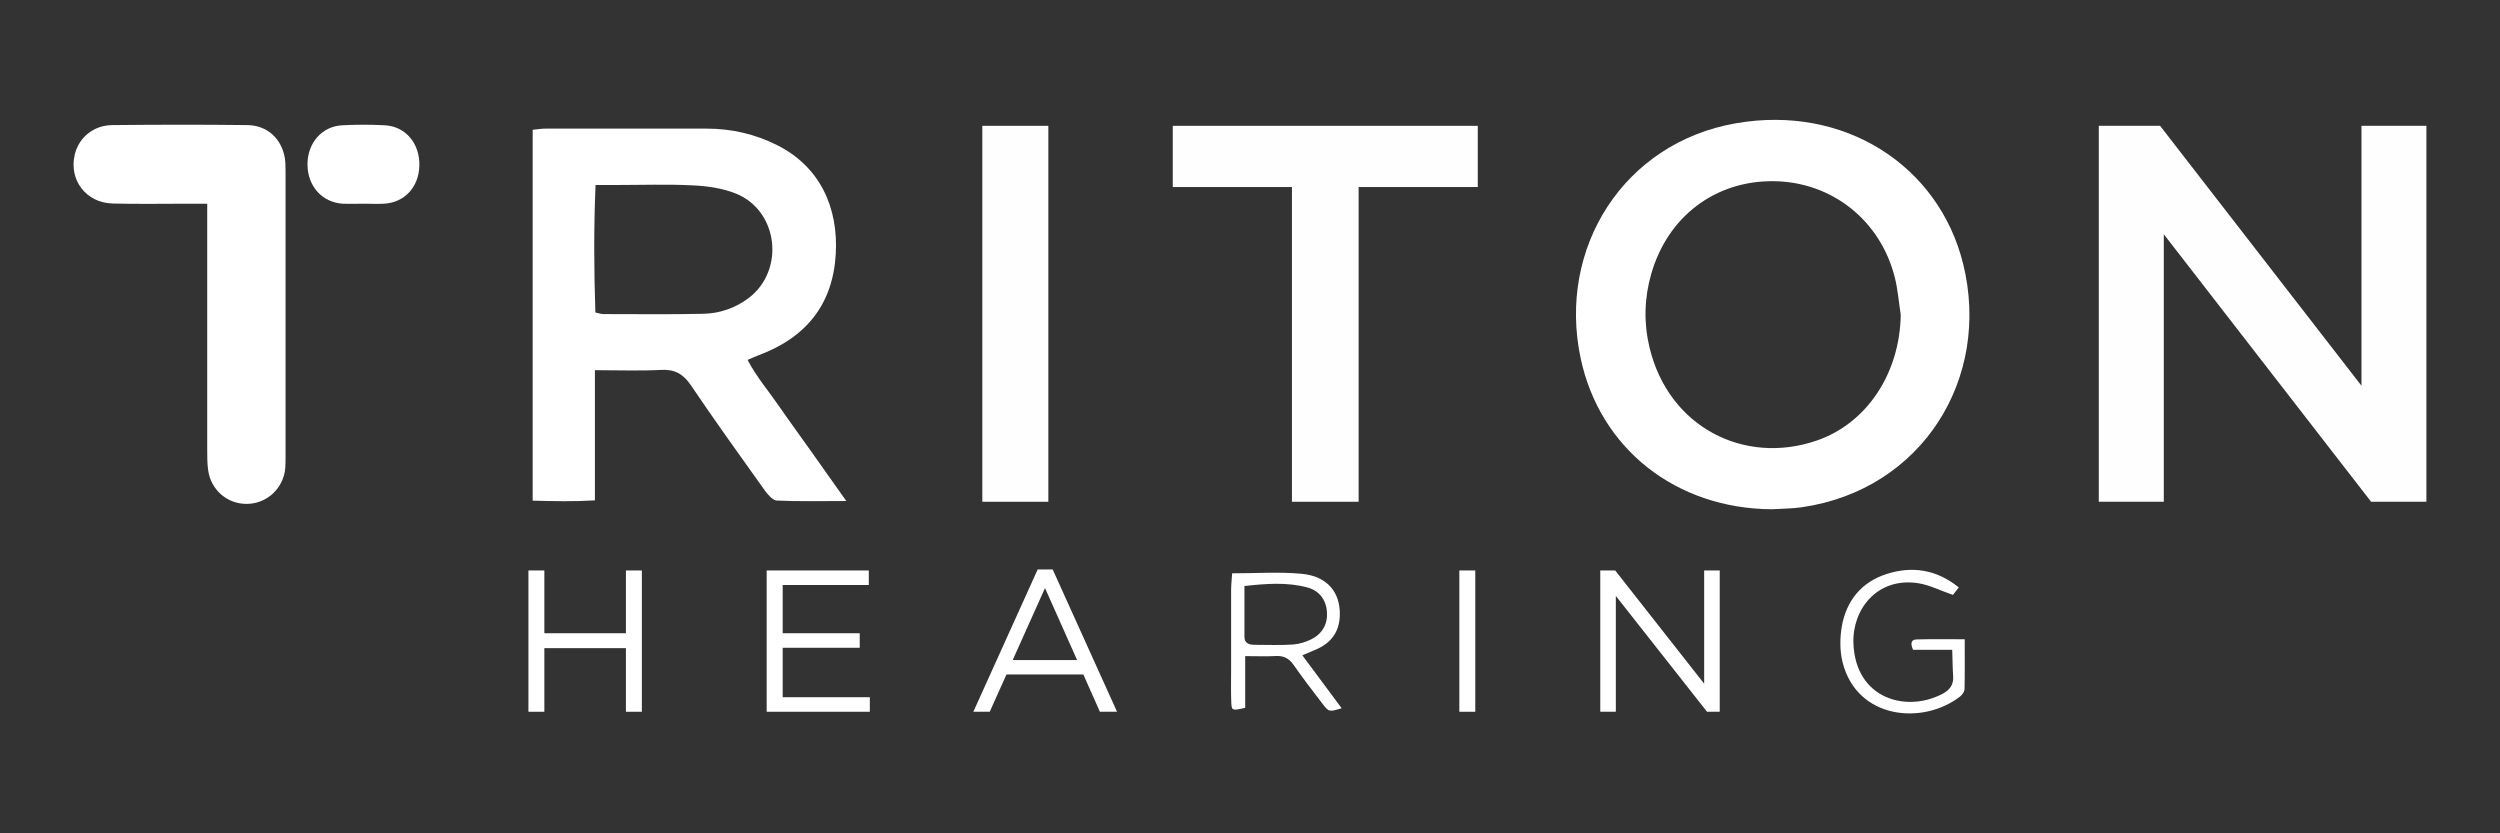 <?xml version="1.0" encoding="UTF-8"?><svg id="Graphics" xmlns="http://www.w3.org/2000/svg" viewBox="0 0 270 90"><rect x="0" y="0" width="270" height="90" fill="#333333" stroke="none"/><defs><style>.cls-1{fill:#fff;}.cls-2{fill:#fefefe;}</style></defs><polygon class="cls-1" points="57.07 61.61 58.79 61.61 58.79 68.39 67.6 68.39 67.6 61.61 69.32 61.61 69.32 76.87 67.6 76.87 67.6 70 58.79 70 58.79 76.87 57.07 76.87 57.07 61.61"/><polygon class="cls-1" points="82.8 61.61 93.83 61.61 93.83 63.18 84.53 63.18 84.53 68.39 92.85 68.39 92.85 69.96 84.53 69.96 84.53 75.3 93.94 75.3 93.94 76.87 82.8 76.87 82.8 61.61"/><path class="cls-1" d="m116.33,71.29l-3.47-7.78-3.49,7.78h6.95Zm-4.25-9.79h1.61l6.95,15.37h-1.85l-1.79-4.03h-8.3l-1.81,4.03h-1.77l6.95-15.37Z"/><path class="cls-1" d="m133.08,61.92c2.6,0,5.07-.18,7.5.05,2.74.25,4.16,1.97,4.12,4.41-.02,1.7-.8,2.92-2.32,3.65-.48.23-.99.43-1.73.74,1.47,1.97,2.85,3.83,4.25,5.72-1.35.4-1.37.42-2.06-.47-1.07-1.39-2.13-2.78-3.13-4.21-.49-.7-1.07-1.01-1.93-.96-1.03.06-2.06.01-3.3.01v5.58c-1.37.33-1.46.32-1.5-.55-.05-1.2-.02-2.41-.02-3.61,0-2.84,0-5.69,0-8.53,0-.58.07-1.17.11-1.83Zm1.32,1.37c0,1.91-.01,3.7,0,5.49,0,.74.56.86,1.14.86,1.36,0,2.73.06,4.09-.03.69-.05,1.41-.27,2.02-.58,1.17-.6,1.76-1.64,1.66-2.96-.1-1.32-.85-2.29-2.13-2.63-2.19-.58-4.41-.41-6.79-.15Z"/><rect class="cls-1" x="157.61" y="61.61" width="1.72" height="15.26"/><polygon class="cls-1" points="172.83 61.61 174.44 61.61 184.05 73.84 184.05 61.61 185.73 61.61 185.73 76.87 184.36 76.87 174.51 64.36 174.51 76.87 172.83 76.87 172.83 61.61"/><path class="cls-1" d="m64.25,39.97v14.07c-2.32.14-4.46.09-6.72.03V14.02c.46-.05.93-.13,1.4-.13,5.79,0,11.59,0,17.38,0,2.66,0,5.21.58,7.59,1.77,4.65,2.32,6.66,6.74,6.36,11.8-.32,5.46-3.24,9-8.29,10.89-.35.13-.69.29-1.23.52.96,1.84,2.27,3.36,3.39,4.99,1.18,1.71,2.41,3.38,3.61,5.08,1.16,1.63,2.31,3.27,3.66,5.17-2.73,0-5.11.06-7.49-.05-.45-.02-.97-.62-1.29-1.06-2.7-3.78-5.41-7.55-8.01-11.4-.83-1.22-1.74-1.73-3.22-1.65-2.28.12-4.57.03-7.14.03Zm.07-19.99c-.2,4.71-.17,9.25-.02,13.77.43.09.64.17.85.17,3.6,0,7.21.05,10.81-.03,1.77-.04,3.44-.61,4.88-1.69,3.97-3,3.23-9.46-1.38-11.3-1.43-.57-3.06-.81-4.62-.88-2.78-.14-5.57-.04-8.36-.04-.65,0-1.29,0-2.17,0Z"/><path class="cls-1" d="m210.86,70.18h-4.25c-.29-.65-.24-1.1.36-1.12,1.67-.05,3.35-.02,5.22-.02,0,1.92.02,3.65-.02,5.38,0,.28-.25.62-.48.8-3.99,3.11-11.13,2.49-12.69-3.69-.31-1.23-.3-2.63-.08-3.89.49-2.79,2.15-4.8,4.87-5.66,2.75-.87,5.37-.47,7.76,1.46-.28.37-.5.65-.63.81-1.35-.46-2.53-1.08-3.79-1.27-4.45-.66-7.1,2.89-6.96,6.51.23,5.99,5.7,7.49,9.59,5.46.82-.43,1.25-1,1.18-1.94-.06-.86-.06-1.72-.1-2.84Z"/><rect class="cls-2" x="106.09" y="13.59" width="7.13" height="40.6"/><polygon class="cls-2" points="139.53 20.2 126.66 20.2 126.66 13.59 159.6 13.59 159.6 20.2 146.73 20.2 146.73 54.19 139.53 54.19 139.53 20.2"/><path class="cls-1" d="m191.34,55c-10.3-.07-18.54-6.5-20.63-16.31-2.53-11.89,4.64-23.28,16.79-25.38,11.66-2.02,21.86,4.53,24.51,15.15,3.08,12.39-4.42,24.44-17.4,26.32-1.08.16-2.18.15-3.27.22Zm13.94-21c-.21-1.35-.31-2.72-.64-4.03-1.55-6.18-6.82-10.34-13.09-10.4-6.3-.07-11.43,3.81-13.21,9.99-.76,2.63-.83,5.29-.2,7.94,2.06,8.65,10.26,12.76,18.04,10.09,5.47-1.87,9-7.3,9.1-13.58Z"/><polygon class="cls-2" points="226.67 13.59 233.29 13.59 255.04 41.66 255.04 13.59 262.05 13.59 262.05 54.19 256.08 54.19 233.69 25.3 233.69 54.19 226.67 54.19 226.67 13.59"/><path class="cls-1" d="m22.37,22c-.82,0-1.41,0-2,0-2.73,0-5.47.05-8.2-.02-2.87-.07-4.74-2.53-4.1-5.27.43-1.84,2.01-3.18,4.06-3.2,4.86-.05,9.73-.06,14.59,0,2.34.03,3.95,1.74,4.1,4.08.02.38.01.77.02,1.15,0,10.17,0,20.34,0,30.51,0,.44,0,.88-.03,1.31-.2,2.19-1.98,3.84-4.15,3.86-2.11.02-3.88-1.5-4.18-3.64-.1-.7-.1-1.42-.1-2.13,0-8.15,0-16.29,0-24.44,0-.65,0-1.3,0-2.23Z"/><path class="cls-1" d="m39.34,22c-.77,0-1.53.03-2.3,0-2.25-.12-3.85-1.92-3.83-4.29.02-2.3,1.57-4.07,3.76-4.18,1.53-.08,3.06-.08,4.59,0,2.25.12,3.79,1.97,3.73,4.36-.05,2.32-1.61,4-3.83,4.11-.71.04-1.42,0-2.13,0Z"/></svg>